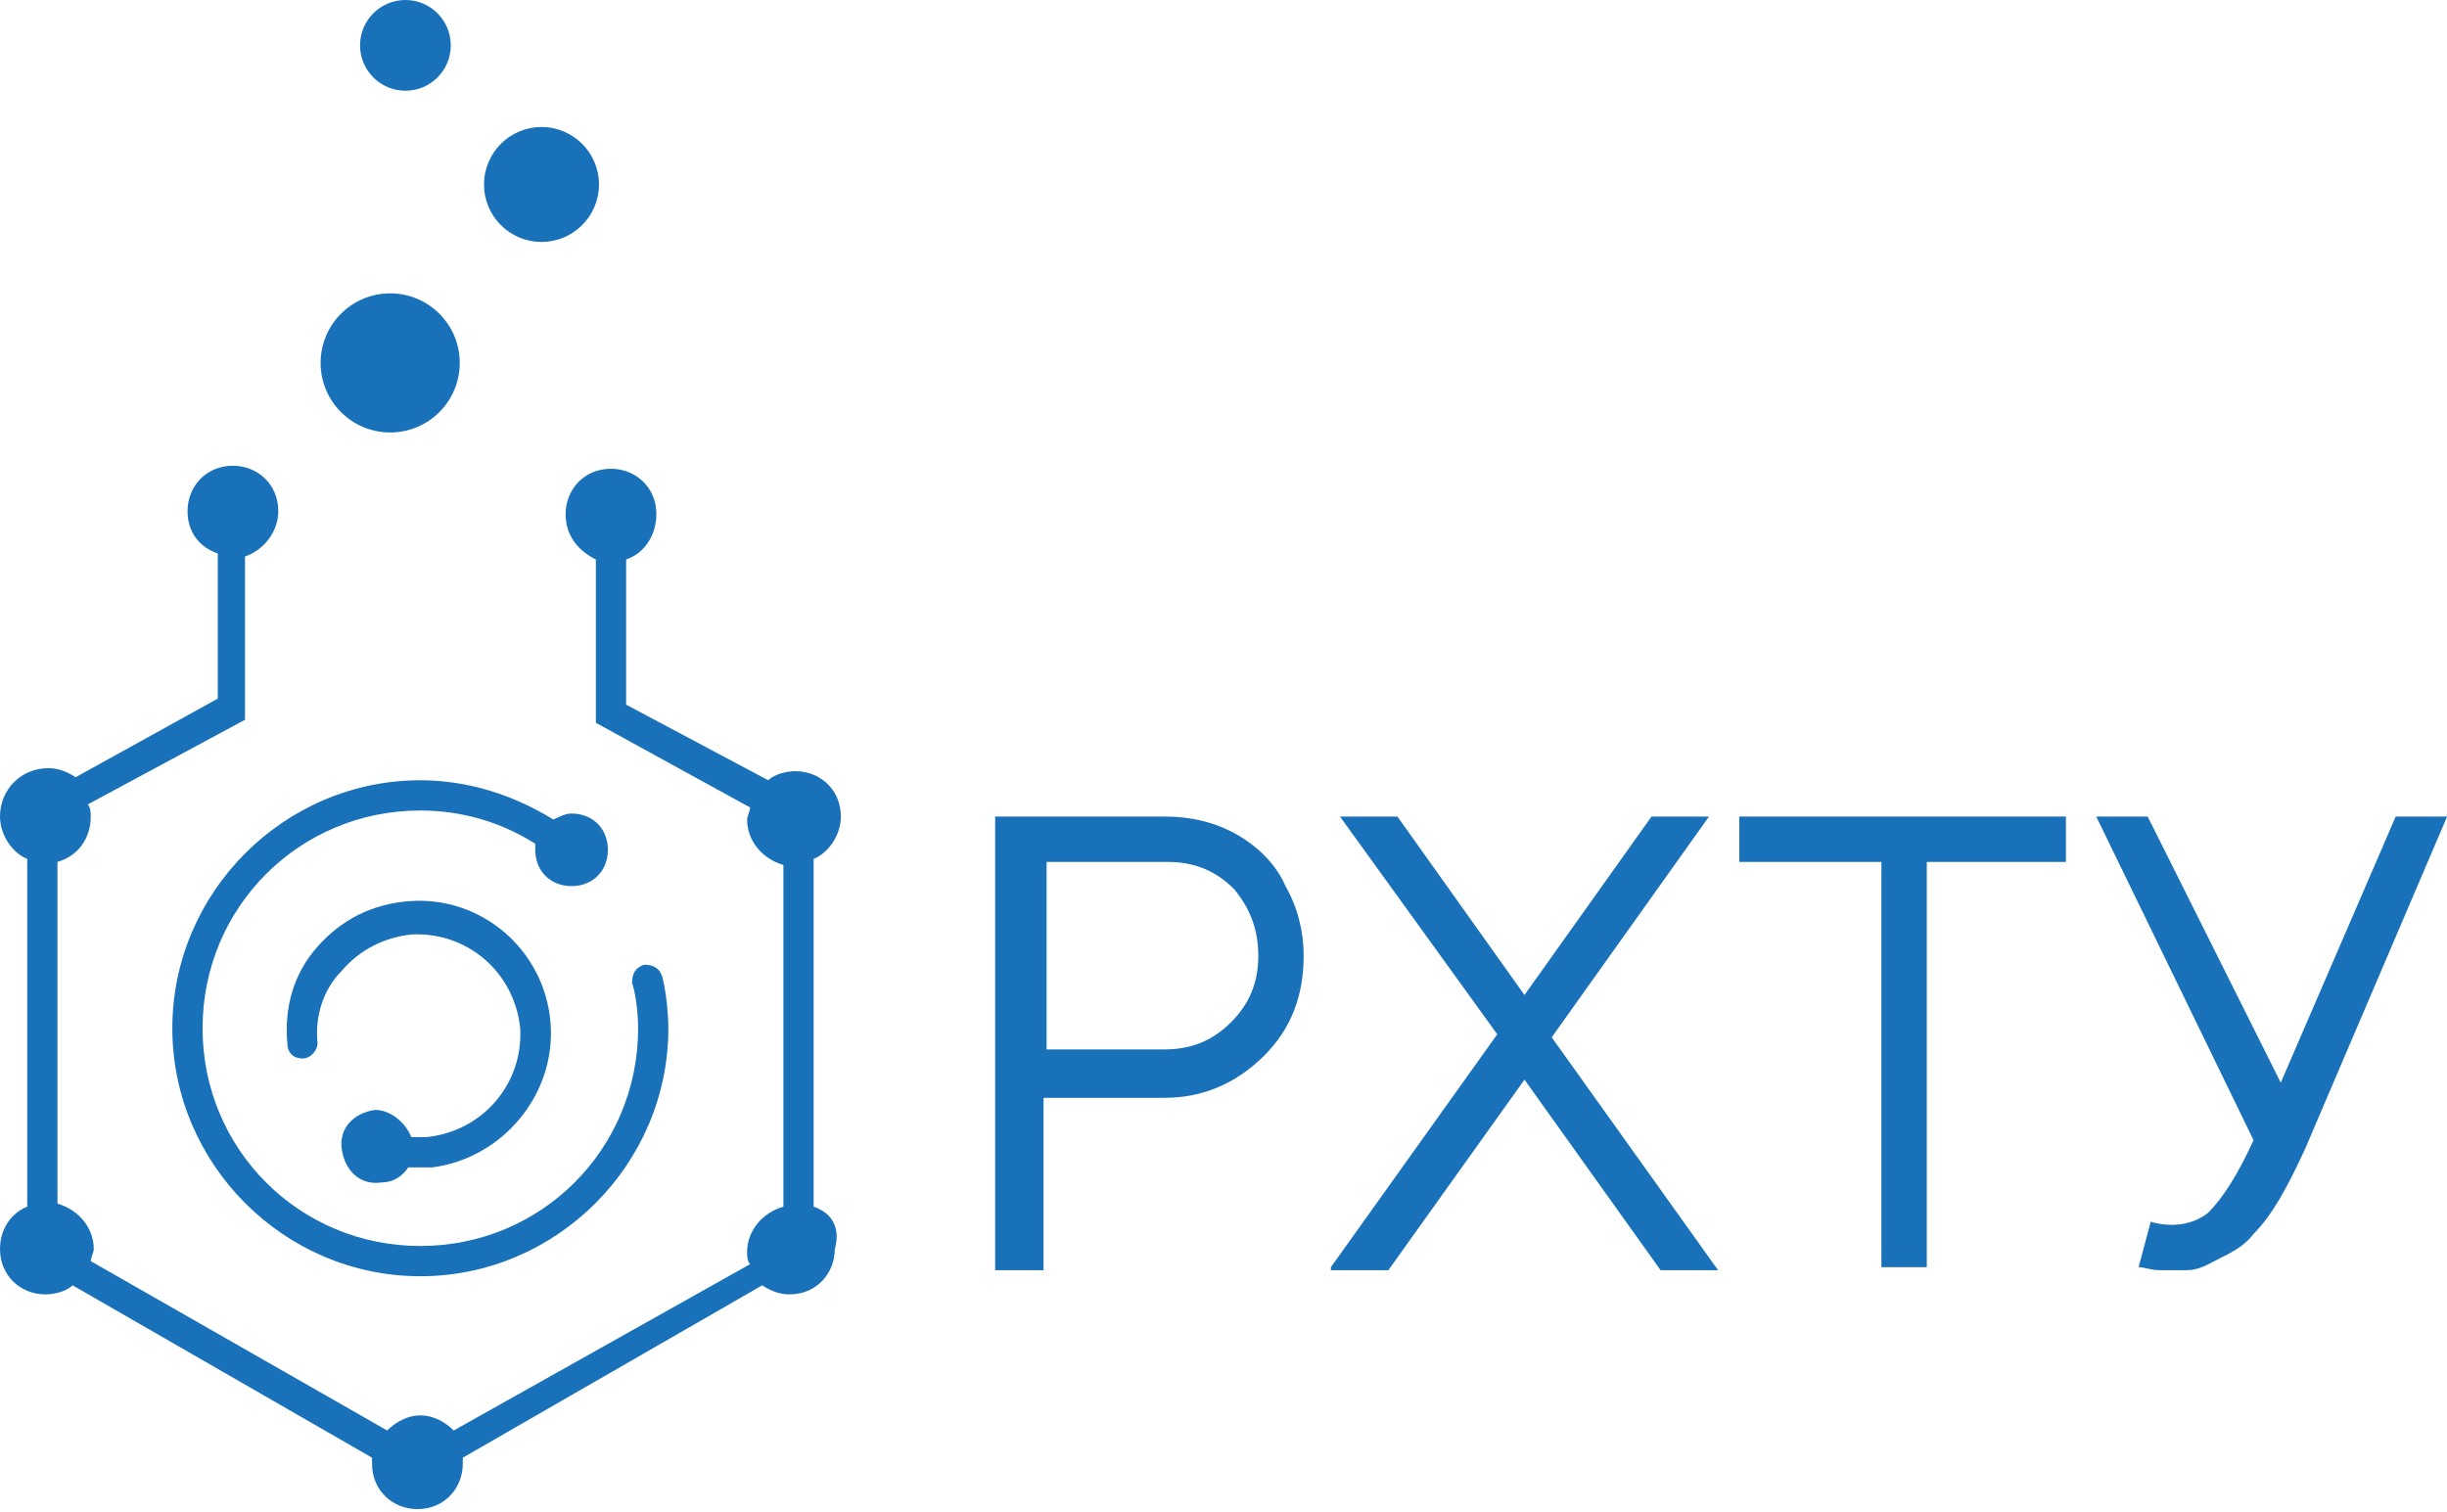 <?xml version="1.0" encoding="UTF-8"?> <svg xmlns="http://www.w3.org/2000/svg" width="144" height="89" viewBox="0 0 144 89" fill="none"> <g clip-path="url(#clip0_328_64)"> <path d="M58.562 74.582V48.06H68.53C70.132 48.06 71.556 48.416 72.802 49.128C74.048 49.84 75.116 50.908 75.65 52.154C76.362 53.4 76.718 54.824 76.718 56.248C76.718 58.562 76.006 60.52 74.404 62.122C72.802 63.724 70.844 64.614 68.53 64.614H61.41V74.76H58.562V74.582ZM61.41 61.766H68.53C70.132 61.766 71.378 61.232 72.446 60.164C73.514 59.096 74.048 57.85 74.048 56.248C74.048 54.646 73.514 53.4 72.624 52.332C71.556 51.264 70.31 50.73 68.708 50.73H61.589V61.766H61.41Z" fill="#1971BA"></path> <path d="M78.32 74.582L88.11 60.876L78.854 48.06H82.236L89.712 58.562L97.188 48.06H100.57L91.314 61.054L101.104 74.76H97.722L89.712 63.546L81.702 74.76H78.32V74.582Z" fill="#1971BA"></path> <path d="M102.352 50.73V48.06H121.575V50.73H113.387V74.582H110.717V50.73H102.352Z" fill="#1971BA"></path> <path d="M123.359 48.06H126.385L134.217 63.724L140.981 48.06H144.007L135.641 67.64C134.573 69.954 133.683 71.556 132.615 72.624C132.081 73.336 131.369 73.692 130.657 74.048C129.945 74.404 129.411 74.76 128.699 74.76C128.165 74.76 127.631 74.76 127.097 74.76C126.563 74.76 126.207 74.582 125.851 74.582L126.563 71.912C127.809 72.268 129.055 72.09 129.945 71.378C130.835 70.488 131.725 69.064 132.615 67.106L123.359 48.06Z" fill="#1971BA"></path> <path d="M47.881 71.022V50.552C48.771 50.196 49.483 49.128 49.483 48.06C49.483 46.458 48.237 45.39 46.813 45.39C46.279 45.39 45.567 45.568 45.211 45.924L36.846 41.474V32.93C37.913 32.574 38.626 31.506 38.626 30.26C38.626 28.658 37.38 27.59 35.956 27.59C34.353 27.59 33.285 28.836 33.285 30.26C33.285 31.506 33.998 32.396 35.066 32.93V42.542L44.143 47.526C44.143 47.704 43.965 48.06 43.965 48.238C43.965 49.484 44.855 50.552 46.101 50.908V71.022C44.855 71.378 43.965 72.446 43.965 73.692C43.965 73.87 43.965 74.226 44.143 74.404L26.7 84.194C26.166 83.66 25.454 83.304 24.742 83.304C24.03 83.304 23.318 83.66 22.784 84.194L5.34 74.226C5.34 74.048 5.518 73.692 5.518 73.514C5.518 72.268 4.628 71.2 3.382 70.844V50.73C4.628 50.374 5.34 49.306 5.34 48.06C5.34 47.882 5.34 47.526 5.162 47.348L14.418 42.364V32.752C15.486 32.396 16.376 31.328 16.376 30.082C16.376 28.48 15.13 27.412 13.706 27.412C12.104 27.412 11.036 28.658 11.036 30.082C11.036 31.328 11.748 32.218 12.816 32.574V41.118L4.45 45.746C3.916 45.39 3.382 45.212 2.848 45.212C1.246 45.212 0 46.458 0 48.06C0 49.128 0.712 50.196 1.602 50.552V71.022C0.712 71.378 0 72.268 0 73.514C0 75.116 1.246 76.184 2.67 76.184C3.204 76.184 3.916 76.006 4.272 75.65L21.894 85.796C21.894 85.974 21.894 85.974 21.894 86.152C21.894 87.754 23.14 88.822 24.564 88.822C26.166 88.822 27.234 87.576 27.234 86.152C27.234 85.974 27.234 85.974 27.234 85.796L44.855 75.65C45.389 76.006 45.923 76.184 46.457 76.184C48.059 76.184 49.127 74.938 49.127 73.514C49.483 72.268 48.949 71.378 47.881 71.022Z" fill="#1971BA"></path> <path d="M23.858 5.34C25.332 5.34 26.527 4.145 26.527 2.67C26.527 1.195 25.332 0 23.858 0C22.383 0 21.188 1.195 21.188 2.67C21.188 4.145 22.383 5.34 23.858 5.34Z" fill="#1971BA"></path> <path d="M22.961 25.454C25.222 25.454 27.055 23.621 27.055 21.36C27.055 19.099 25.222 17.266 22.961 17.266C20.7 17.266 18.867 19.099 18.867 21.36C18.867 23.621 20.7 25.454 22.961 25.454Z" fill="#1971BA"></path> <path d="M31.866 14.24C33.734 14.24 35.248 12.726 35.248 10.858C35.248 8.99 33.734 7.476 31.866 7.476C29.998 7.476 28.484 8.99 28.484 10.858C28.484 12.726 29.998 14.24 31.866 14.24Z" fill="#1971BA"></path> <path d="M32.394 60.164C32.038 55.892 28.3 52.688 24.028 53.044C21.892 53.222 20.112 54.112 18.688 55.714C17.264 57.316 16.73 59.274 16.908 61.41C16.908 61.944 17.264 62.3 17.798 62.3C18.332 62.3 18.688 61.766 18.688 61.41C18.51 59.808 19.044 58.206 20.112 57.138C21.18 55.892 22.604 55.18 24.206 55.002C27.41 54.824 30.258 57.138 30.614 60.52C30.792 63.724 28.478 66.572 25.096 66.928C24.918 66.928 24.562 66.928 24.206 66.928C23.85 66.038 22.96 65.326 22.07 65.326C20.824 65.504 19.934 66.394 20.112 67.64C20.29 68.886 21.18 69.776 22.426 69.598C23.138 69.598 23.672 69.242 24.028 68.708C24.384 68.708 24.562 68.708 24.918 68.708C25.274 68.708 25.274 68.708 25.452 68.708C29.546 68.174 32.75 64.436 32.394 60.164Z" fill="#1971BA"></path> <path d="M38.976 57.494C38.798 56.96 38.442 56.782 37.908 56.782C37.374 56.96 37.196 57.316 37.196 57.85C37.552 58.918 37.552 60.52 37.552 60.52C37.552 67.64 31.856 73.336 24.736 73.336C17.616 73.336 11.921 67.64 11.921 60.52C11.921 53.4 17.616 47.704 24.736 47.704C27.228 47.704 29.542 48.416 31.5 49.662C31.5 49.84 31.5 49.84 31.5 50.018C31.5 51.264 32.39 52.154 33.636 52.154C34.882 52.154 35.772 51.264 35.772 50.018C35.772 48.772 34.882 47.882 33.636 47.882C33.28 47.882 32.924 48.06 32.568 48.238C30.254 46.814 27.584 45.924 24.736 45.924C16.727 45.924 10.141 52.51 10.141 60.52C10.141 68.53 16.727 75.116 24.736 75.116C32.746 75.116 39.332 68.53 39.332 60.52C39.332 60.52 39.332 58.918 38.976 57.494Z" fill="#1971BA"></path> </g> <defs> <clipPath id="clip0_328_64"> <rect width="144" height="89" fill="white"></rect> </clipPath> </defs> </svg> 